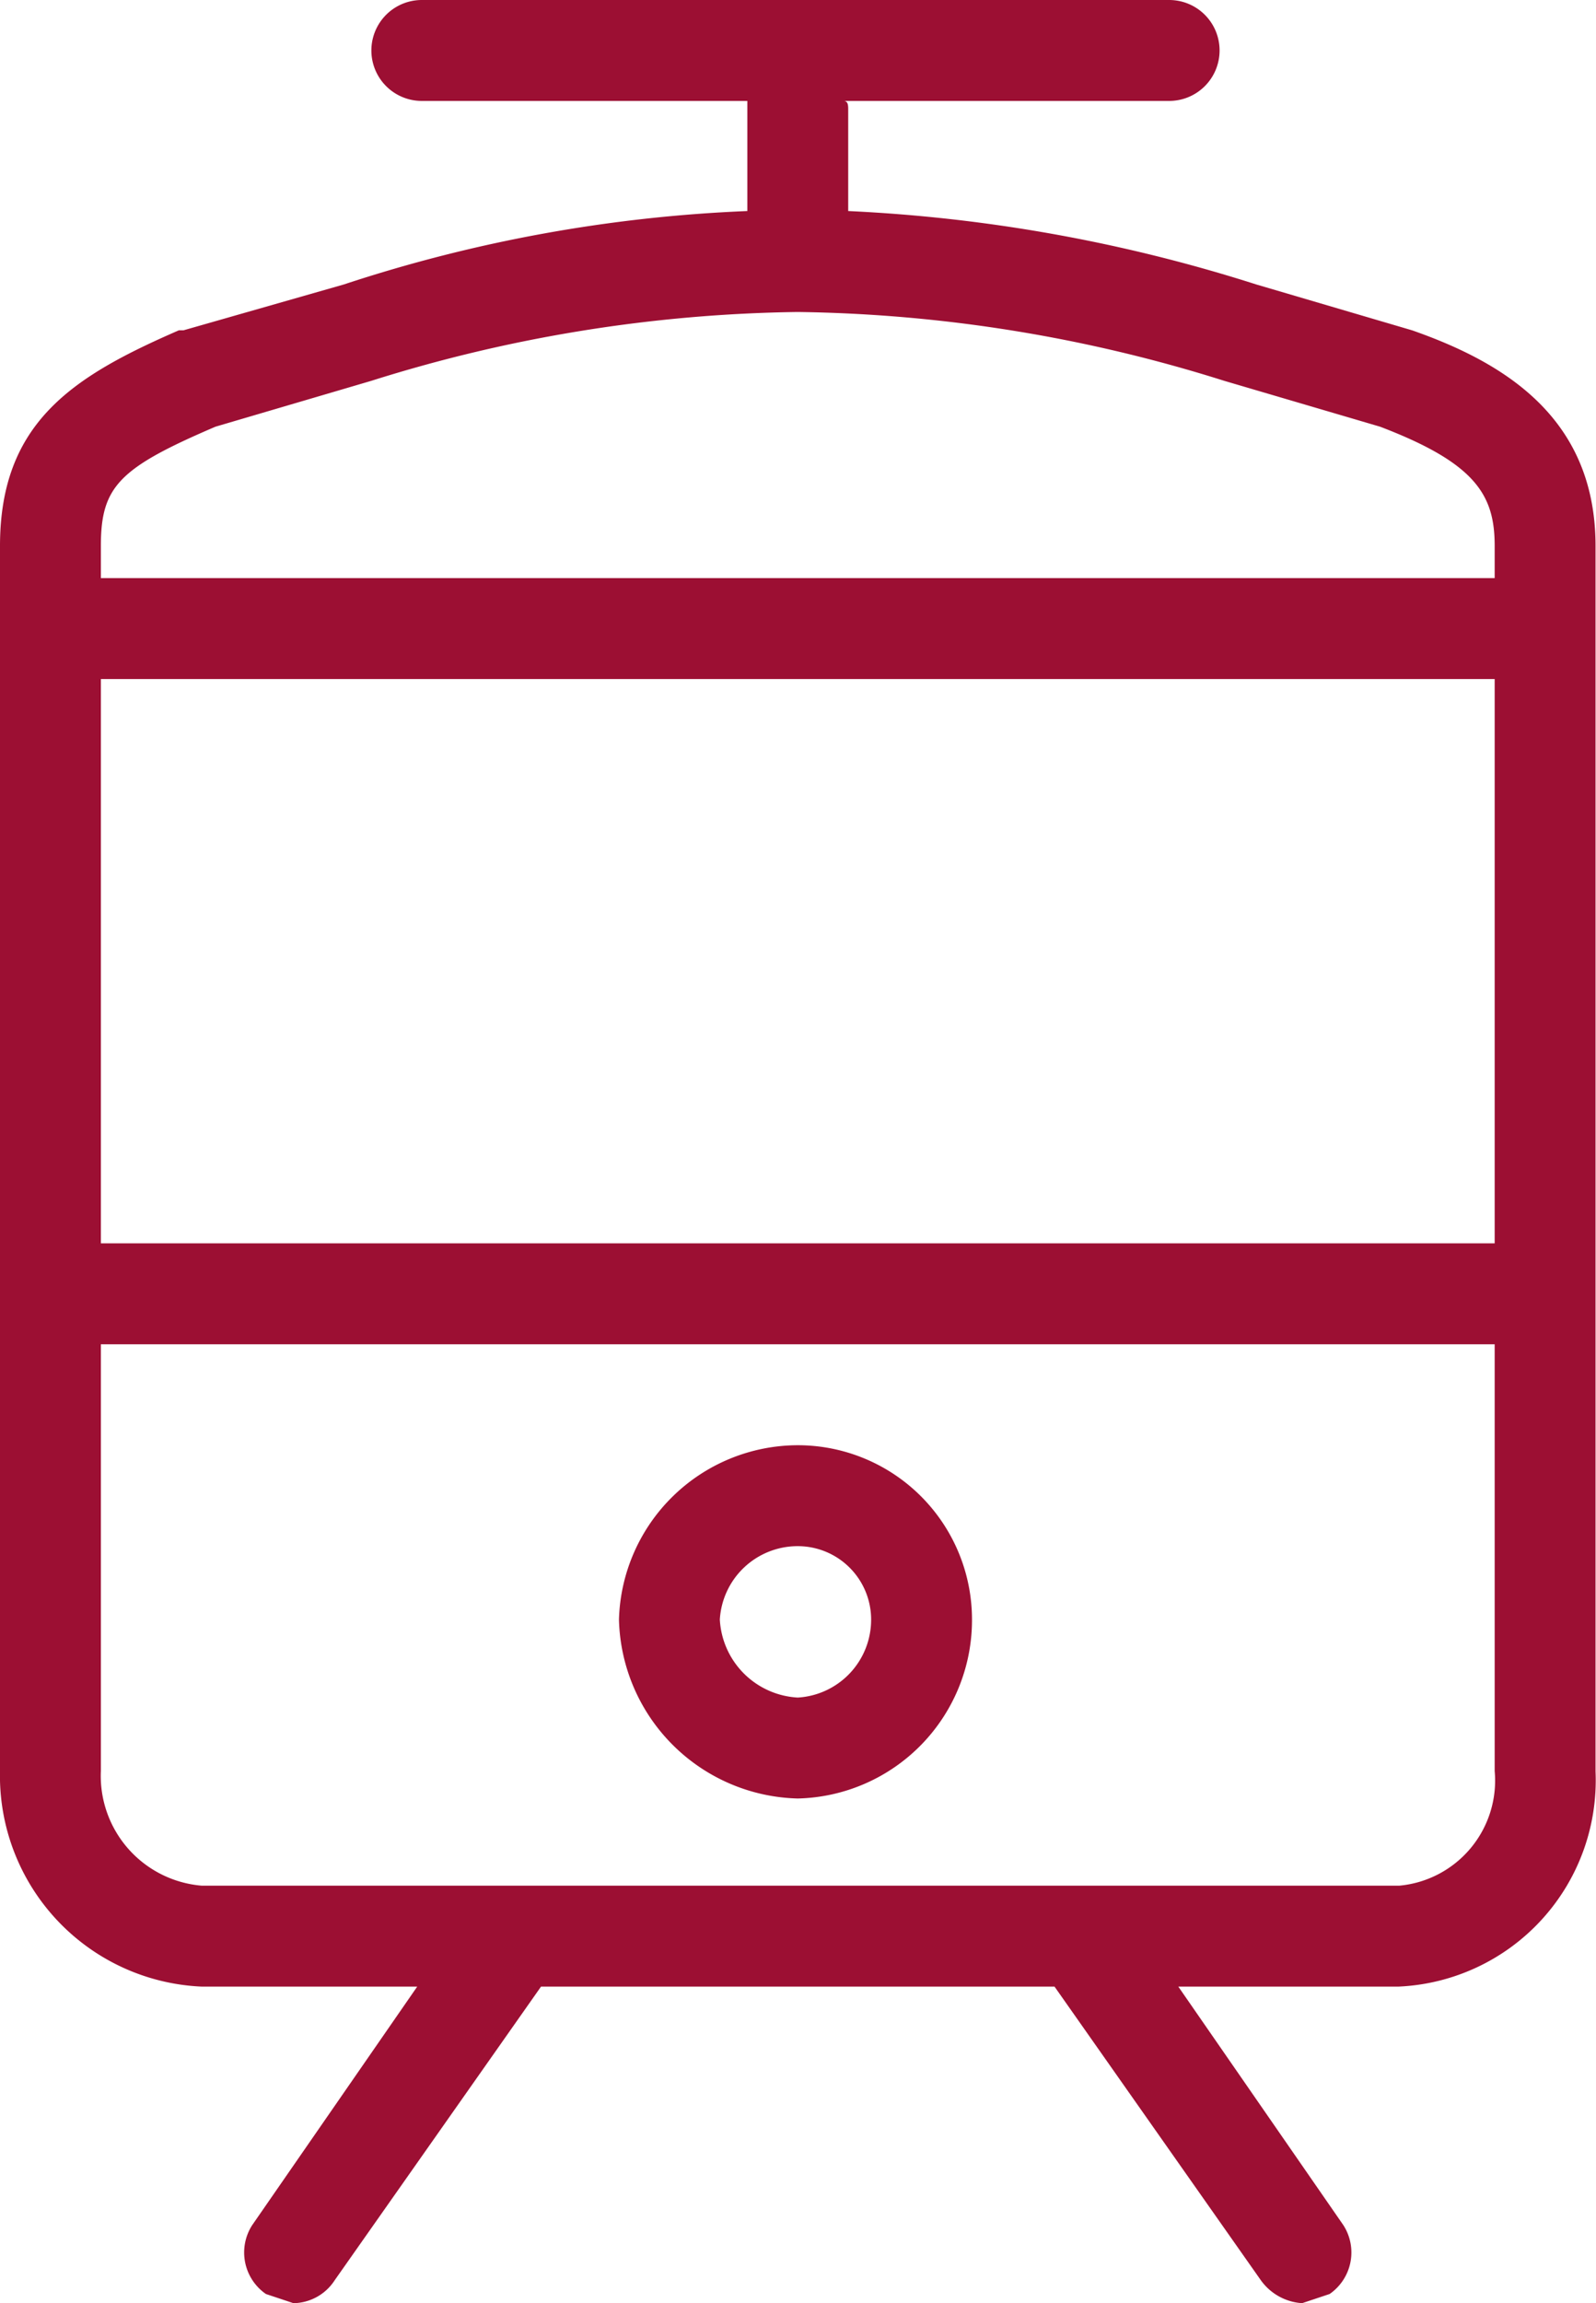 <svg xmlns="http://www.w3.org/2000/svg" class="tram" viewBox="0 0 34.81 50.2"><style>path{fill: #9c0f33;}</style><g><g><path d="M30.8,7.2l-3.4-1a34.47,34.47,0,0,0-8.9-1.6V2.4c0-.1,0-.2-.1-.2h7.1a1.1,1.1,0,0,0,1.1-1.1h0A1.1,1.1,0,0,0,25.5,0H9.2a1.1,1.1,0,1,0,0,2.2h7.1V4.6A32.21,32.21,0,0,0,7.5,6.2L4,7.2H3.9C1.6,8.2,0,9.2,0,11.9V38.6a4.6,4.6,0,0,0,4.4,4.7H9.1L5.5,48.5A1.1,1.1,0,0,0,5.8,50l.6.2a1.09,1.09,0,0,0,.9-.5l4.5-6.4H23l4.5,6.4a1.2,1.2,0,0,0,.9.5L29,50a1.1,1.1,0,0,0,.3-1.5l-3.6-5.2h4.8a4.5,4.5,0,0,0,4.3-4.69h0V11.9C34.8,9.1,32.8,7.9,30.8,7.2Zm1.8,31.4a2.3,2.3,0,0,1-2.08,2.5H4.4a2.4,2.4,0,0,1-2.2-2.5V29.3H32.6Zm0-11.5H2.2V14.8H32.6Zm0-14.5H2.2v-.7c0-1.3.4-1.7,2.5-2.6l3.4-1a32.25,32.25,0,0,1,9.3-1.5h0a32.25,32.25,0,0,1,9.3,1.5l3.4,1c2.1.8,2.5,1.5,2.5,2.6Z"/><path d="M17.4,39.2a4,4,0,0,1-3.9-3.9,3.91,3.91,0,0,1,3.9-3.8,3.8,3.8,0,0,1,3.8,3.8A3.89,3.89,0,0,1,17.4,39.2Zm0-5.5a1.7,1.7,0,0,0-1.7,1.6A1.8,1.8,0,0,0,17.4,37,1.7,1.7,0,0,0,19,35.3,1.6,1.6,0,0,0,17.4,33.7Z"/></g></g></svg>